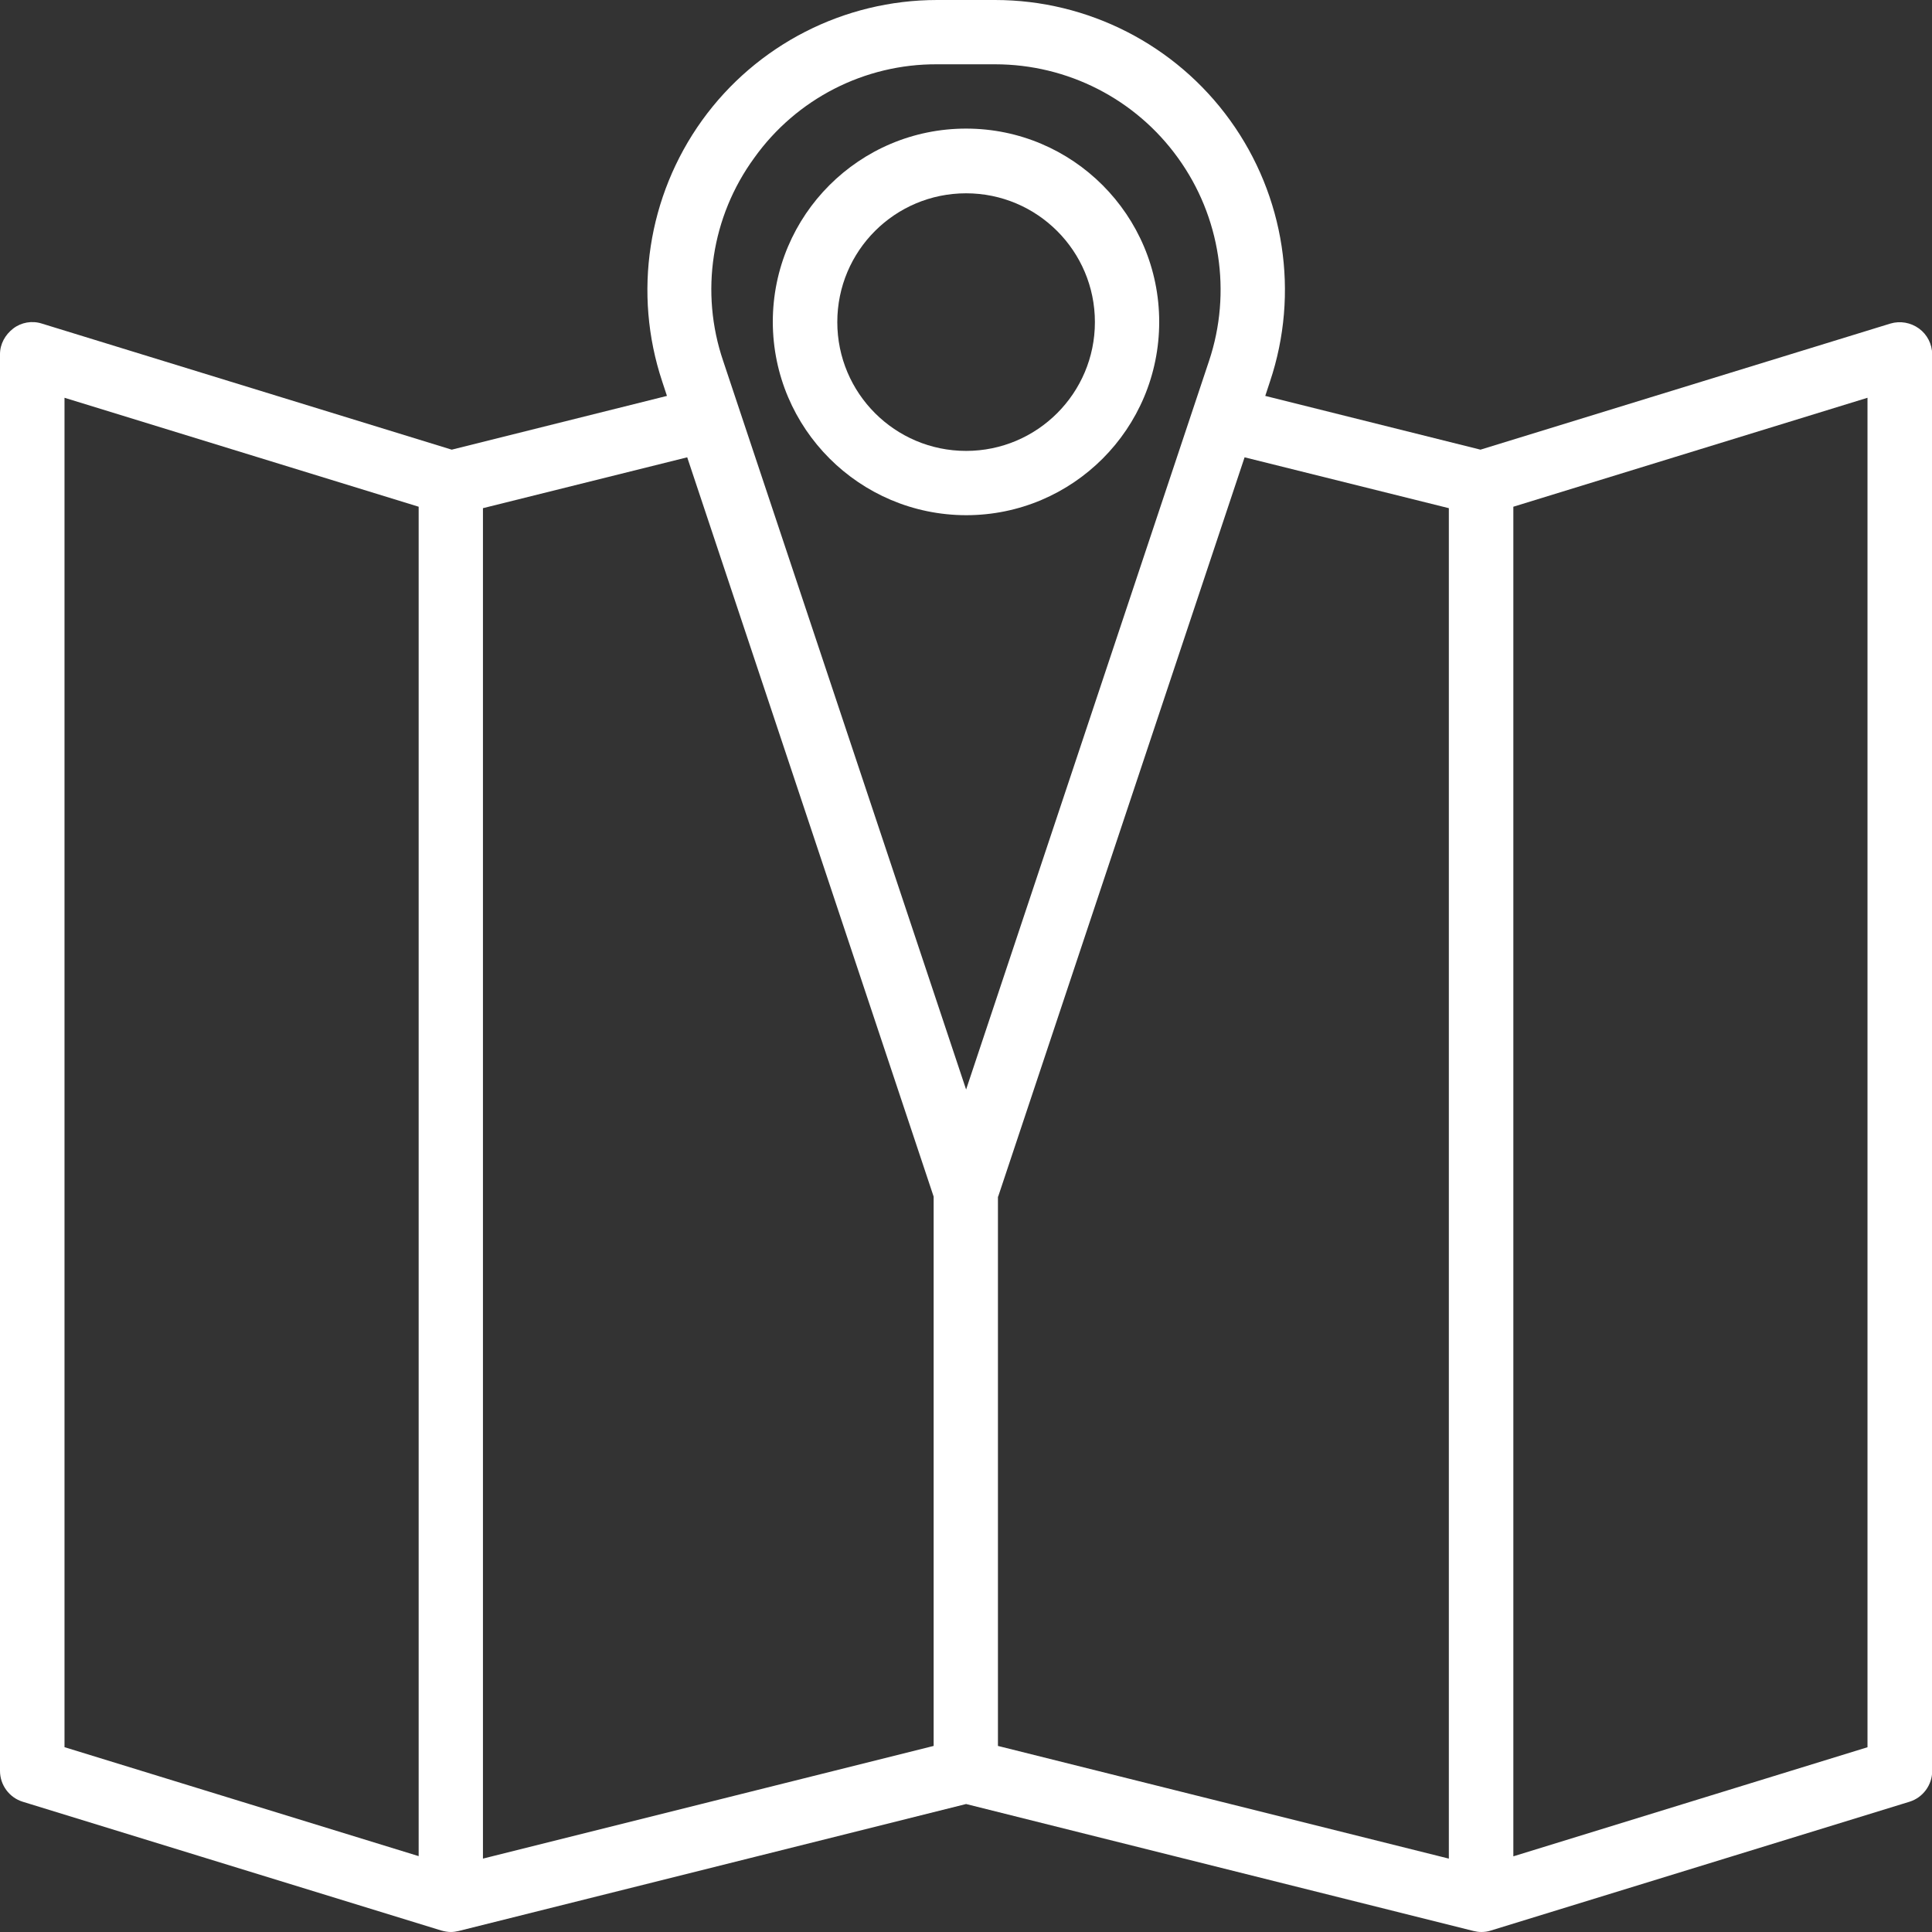 <?xml version="1.0" encoding="utf-8"?>
<!-- Generator: Adobe Illustrator 19.2.1, SVG Export Plug-In . SVG Version: 6.00 Build 0)  -->
<svg version="1.1" id="Layer_1" xmlns="http://www.w3.org/2000/svg" xmlns:xlink="http://www.w3.org/1999/xlink" x="0px" y="0px"
	 viewBox="0 0 934.5 934.5" style="enable-background:new 0 0 934.5 934.5;" xml:space="preserve">
<rect x="0" y="0" width="934.5" height="934.5" fill="#333333" stroke="none"/>
<style type="text/css">
	.st0{fill:#FFFFFF;}
</style>
<path class="st0" d="M467.3,249.2c51.6,0,93.4-41.8,93.4-93.5c0-51.6-41.8-93.5-93.4-93.5c-51.6,0-93.5,41.8-93.5,93.5
	C373.9,207.3,415.7,249.1,467.3,249.2z M467.3,93.5c34.4,0,62.3,27.9,62.3,62.3c0,34.4-27.9,62.3-62.3,62.3
	c-34.4,0-62.3-27.9-62.3-62.3C405,121.3,432.9,93.5,467.3,93.5z"/>
<path class="st0" d="M928.2,158.9c-4-2.9-9.1-3.8-13.8-2.4l-198.3,61l-104.1-26l2.3-7c14.3-42.7,7.1-89.7-19.3-126.3
	C568.7,21.7,526.3,0,481.3,0h-28c-45.1,0-87.4,21.7-113.7,58.2c-26.3,36.6-33.5,83.6-19.3,126.3l2.3,7l-104.1,26l-198.3-61
	c-4.7-1.5-9.9-0.6-13.8,2.4S0,166.4,0,171.3v685.3c0,6.8,4.5,12.9,11,14.9l202.5,62.3c1.5,0.4,3,0.7,4.6,0.7c1.3,0,2.5-0.2,3.8-0.5
	l245.4-61.4l245.4,61.4c1.2,0.3,2.5,0.5,3.8,0.5c1.6,0,3.1-0.2,4.6-0.7l202.5-62.3c6.5-2,11-8.1,11-14.9V171.3
	C934.5,166.4,932.2,161.8,928.2,158.9z M364.8,76.4c20.4-28.6,53.4-45.5,88.5-45.3h28c35.1,0,68,16.8,88.5,45.3
	c20.5,28.4,26.1,65,15,98.2L467.3,527L349.8,174.6C338.5,141.4,344.1,104.8,364.8,76.4z M31.2,192.4l171.3,52.7v652.7L31.2,845.1
	V192.4z M233.6,245.8l98.8-24.6l119.2,357.6v265.7L233.6,899V245.8z M482.8,578.8l119.2-357.6l98.8,24.6V899l-218.1-54.5V578.8z
	 M903.4,845.1L732,897.9V245.1l171.3-52.7V845.1z"/>
</svg>
